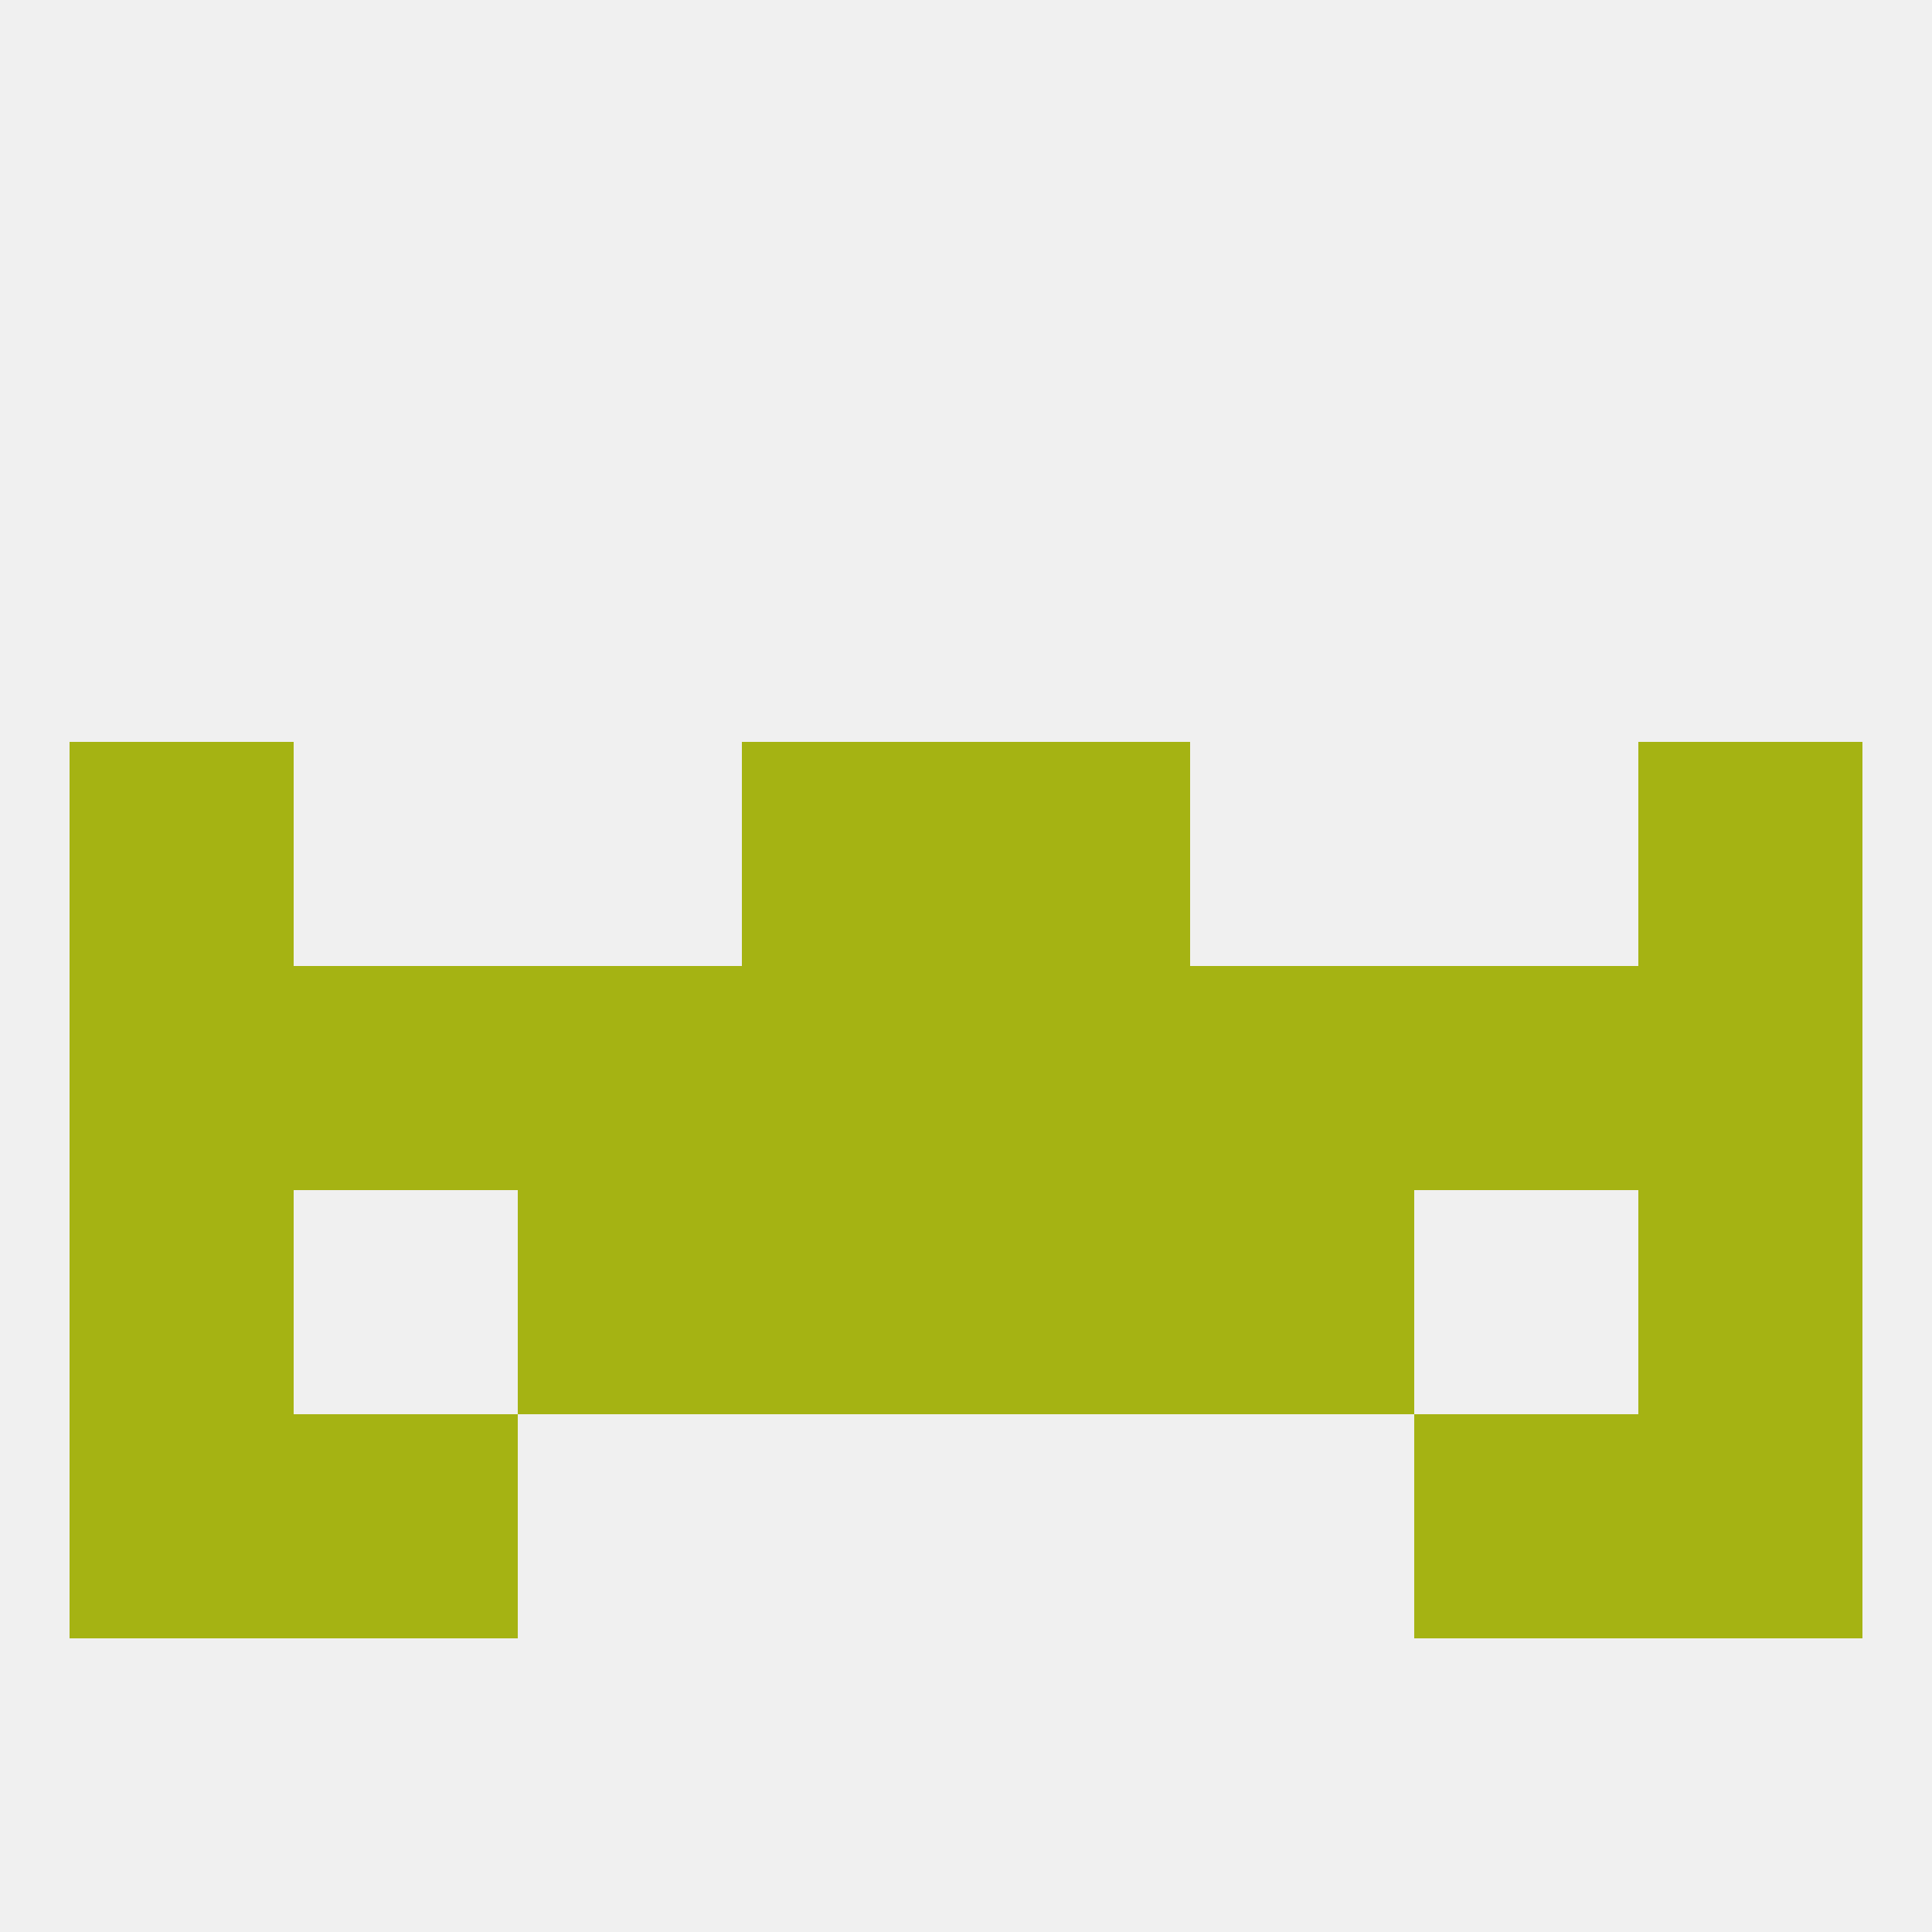 
<!--   <?xml version="1.0"?> -->
<svg version="1.1" baseprofile="full" xmlns="http://www.w3.org/2000/svg" xmlns:xlink="http://www.w3.org/1999/xlink" xmlns:ev="http://www.w3.org/2001/xml-events" width="250" height="250" viewBox="0 0 250 250" >
	<rect width="100%" height="100%" fill="rgba(240,240,240,255)"/>

	<rect x="212" y="125" width="29" height="29" fill="rgba(165,179,19,255)"/>
	<rect x="125" y="125" width="29" height="29" fill="rgba(165,179,19,255)"/>
	<rect x="67" y="125" width="29" height="29" fill="rgba(165,179,19,255)"/>
	<rect x="38" y="125" width="29" height="29" fill="rgba(165,179,19,255)"/>
	<rect x="183" y="125" width="29" height="29" fill="rgba(165,179,19,255)"/>
	<rect x="9" y="125" width="29" height="29" fill="rgba(165,179,19,255)"/>
	<rect x="96" y="125" width="29" height="29" fill="rgba(165,179,19,255)"/>
	<rect x="154" y="125" width="29" height="29" fill="rgba(165,179,19,255)"/>
	<rect x="9" y="96" width="29" height="29" fill="rgba(165,179,19,255)"/>
	<rect x="212" y="96" width="29" height="29" fill="rgba(165,179,19,255)"/>
	<rect x="96" y="96" width="29" height="29" fill="rgba(165,179,19,255)"/>
	<rect x="125" y="96" width="29" height="29" fill="rgba(165,179,19,255)"/>
	<rect x="9" y="154" width="29" height="29" fill="rgba(165,179,19,255)"/>
	<rect x="212" y="154" width="29" height="29" fill="rgba(165,179,19,255)"/>
	<rect x="67" y="154" width="29" height="29" fill="rgba(165,179,19,255)"/>
	<rect x="154" y="154" width="29" height="29" fill="rgba(165,179,19,255)"/>
	<rect x="96" y="154" width="29" height="29" fill="rgba(165,179,19,255)"/>
	<rect x="125" y="154" width="29" height="29" fill="rgba(165,179,19,255)"/>
	<rect x="183" y="183" width="29" height="29" fill="rgba(165,179,19,255)"/>
	<rect x="9" y="183" width="29" height="29" fill="rgba(165,179,19,255)"/>
	<rect x="212" y="183" width="29" height="29" fill="rgba(165,179,19,255)"/>
	<rect x="38" y="183" width="29" height="29" fill="rgba(165,179,19,255)"/>
</svg>